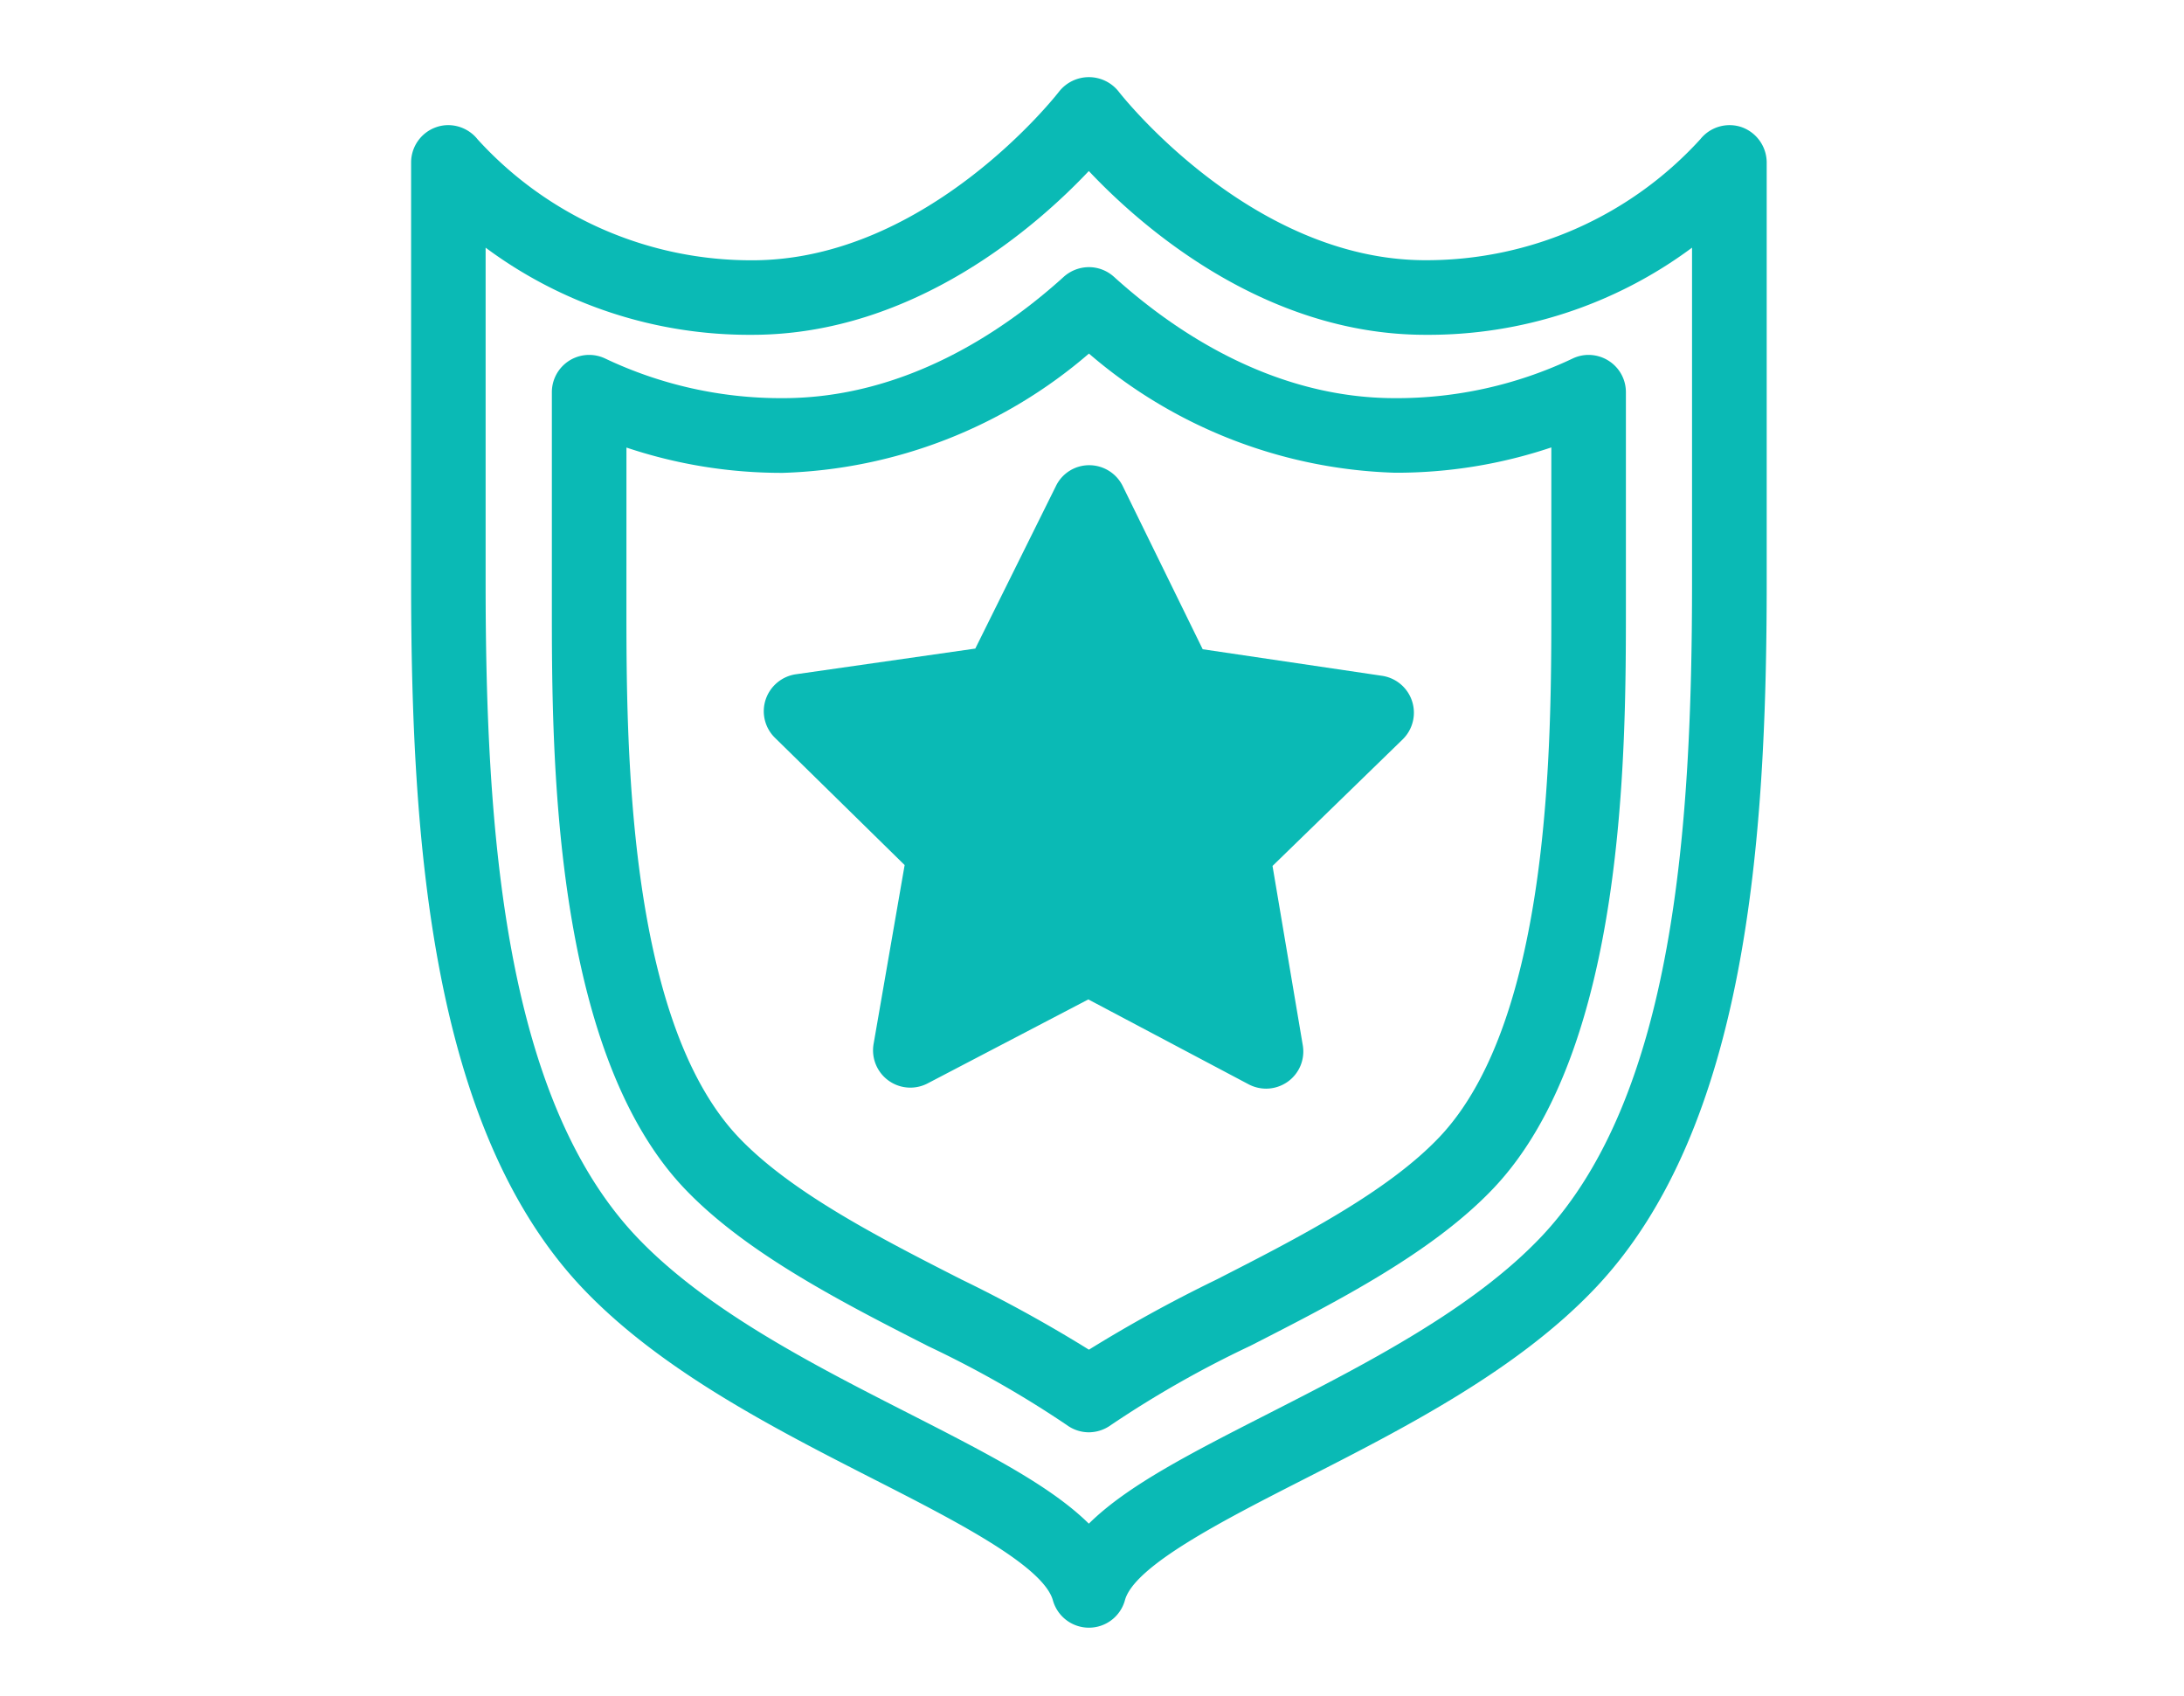 <svg xmlns="http://www.w3.org/2000/svg" xmlns:xlink="http://www.w3.org/1999/xlink" width="85" height="66" viewBox="0 0 85 66">
  <defs>
    <clipPath id="clip-path">
      <rect id="長方形_348" data-name="長方形 348" width="52.757" height="60.336" fill="#0abab5"/>
    </clipPath>
  </defs>
  <g id="グループ_826" data-name="グループ 826" transform="translate(-901 -4887)">
    <g id="グループ_583" data-name="グループ 583" transform="translate(917 4890)">
      <g id="グループ_531" data-name="グループ 531" transform="translate(0 0)" clip-path="url(#clip-path)">
        <path id="パス_498" data-name="パス 498" d="M26.379,60.336a1.457,1.457,0,0,1-1.4-1.061c-.372-1.352-3.866-3.134-6.949-4.705-3.921-2-8.359-4.264-11.4-7.49C.788,40.867,0,29.734,0,19.663V3.32A1.456,1.456,0,0,1,.973,1.95a1.42,1.42,0,0,1,.475-.081,1.468,1.468,0,0,1,1.145.559,14.385,14.385,0,0,0,10.687,4.7c6.837,0,11.891-6.5,11.94-6.566a1.478,1.478,0,0,1,2.317,0c.049.066,5.122,6.563,11.939,6.563a14.417,14.417,0,0,0,10.7-4.708,1.456,1.456,0,0,1,1.6-.472,1.466,1.466,0,0,1,.983,1.376V19.663c0,10.074-.788,21.207-6.631,27.416-3.038,3.226-7.469,5.489-11.382,7.482-3.094,1.577-6.6,3.362-6.965,4.708a1.453,1.453,0,0,1-1.4,1.067M2.9,19.663c0,9.5.694,19.954,5.844,25.429,2.689,2.856,6.884,5,10.587,6.886,3.084,1.574,5.542,2.828,7.046,4.31,1.5-1.482,3.947-2.731,7.009-4.292,3.722-1.9,7.936-4.048,10.625-6.9,5.148-5.475,5.842-15.925,5.842-25.429V6.637a17.2,17.2,0,0,1-10.377,3.391c-6.326,0-11.136-4.289-13.1-6.373-1.967,2.084-6.782,6.373-13.1,6.373A17.2,17.2,0,0,1,2.9,6.637Z" transform="translate(0 0)" fill="#0abab5"/>
        <path id="パス_499" data-name="パス 499" d="M24.825,50.633a1.453,1.453,0,0,1-.859-.281,40.7,40.7,0,0,0-5.381-3.062c-3.351-1.707-7.144-3.641-9.539-6.183C3.922,35.662,3.922,24.071,3.922,18.5v-8.34A1.451,1.451,0,0,1,5.375,8.71,1.445,1.445,0,0,1,6,8.852a15.954,15.954,0,0,0,6.909,1.541c4.729,0,8.56-2.57,10.939-4.725a1.475,1.475,0,0,1,.975-.373,1.457,1.457,0,0,1,.972.373c2.381,2.155,6.212,4.725,10.944,4.725a15.99,15.99,0,0,0,6.909-1.541,1.433,1.433,0,0,1,.623-.142,1.459,1.459,0,0,1,.772.223,1.443,1.443,0,0,1,.68,1.228V18.5c0,5.57,0,17.161-5.124,22.607-2.388,2.536-6.165,4.462-9.5,6.165a40.824,40.824,0,0,0-5.421,3.08,1.475,1.475,0,0,1-.859.281M6.824,18.5c0,5.2,0,16.01,4.335,20.621,2.048,2.176,5.583,3.976,8.7,5.564a54.537,54.537,0,0,1,4.965,2.733A55.148,55.148,0,0,1,29.768,44.7c3.134-1.6,6.676-3.408,8.72-5.578C42.821,34.511,42.821,23.7,42.821,18.5v-6.19a18.967,18.967,0,0,1-6.081.985A19.122,19.122,0,0,1,24.825,8.658,19.143,19.143,0,0,1,12.91,13.3a18.992,18.992,0,0,1-6.085-.985Z" transform="translate(1.556 2.1)" fill="#0abab5"/>
        <path id="パス_500" data-name="パス 500" d="M29.379,35.072a1.466,1.466,0,0,1-.676-.166L22.459,31.6,16.2,34.87a1.452,1.452,0,0,1-2.1-1.527l1.21-6.971-5.048-4.953A1.446,1.446,0,0,1,9.9,19.935a1.461,1.461,0,0,1,1.175-.987l6.985-1L21.2,11.62a1.434,1.434,0,0,1,1.3-.807,1.454,1.454,0,0,1,1.3.816l3.11,6.345,6.985,1.034a1.452,1.452,0,0,1,.8,2.472l-5.067,4.926,1.177,6.975a1.443,1.443,0,0,1-.582,1.419,1.458,1.458,0,0,1-.846.272" transform="translate(3.898 4.289)" fill="#0abab5"/>
      </g>
    </g>
    <rect id="長方形_469" data-name="長方形 469" width="85" height="66" transform="translate(901 4887)" fill="none"/>
  </g>
</svg>
